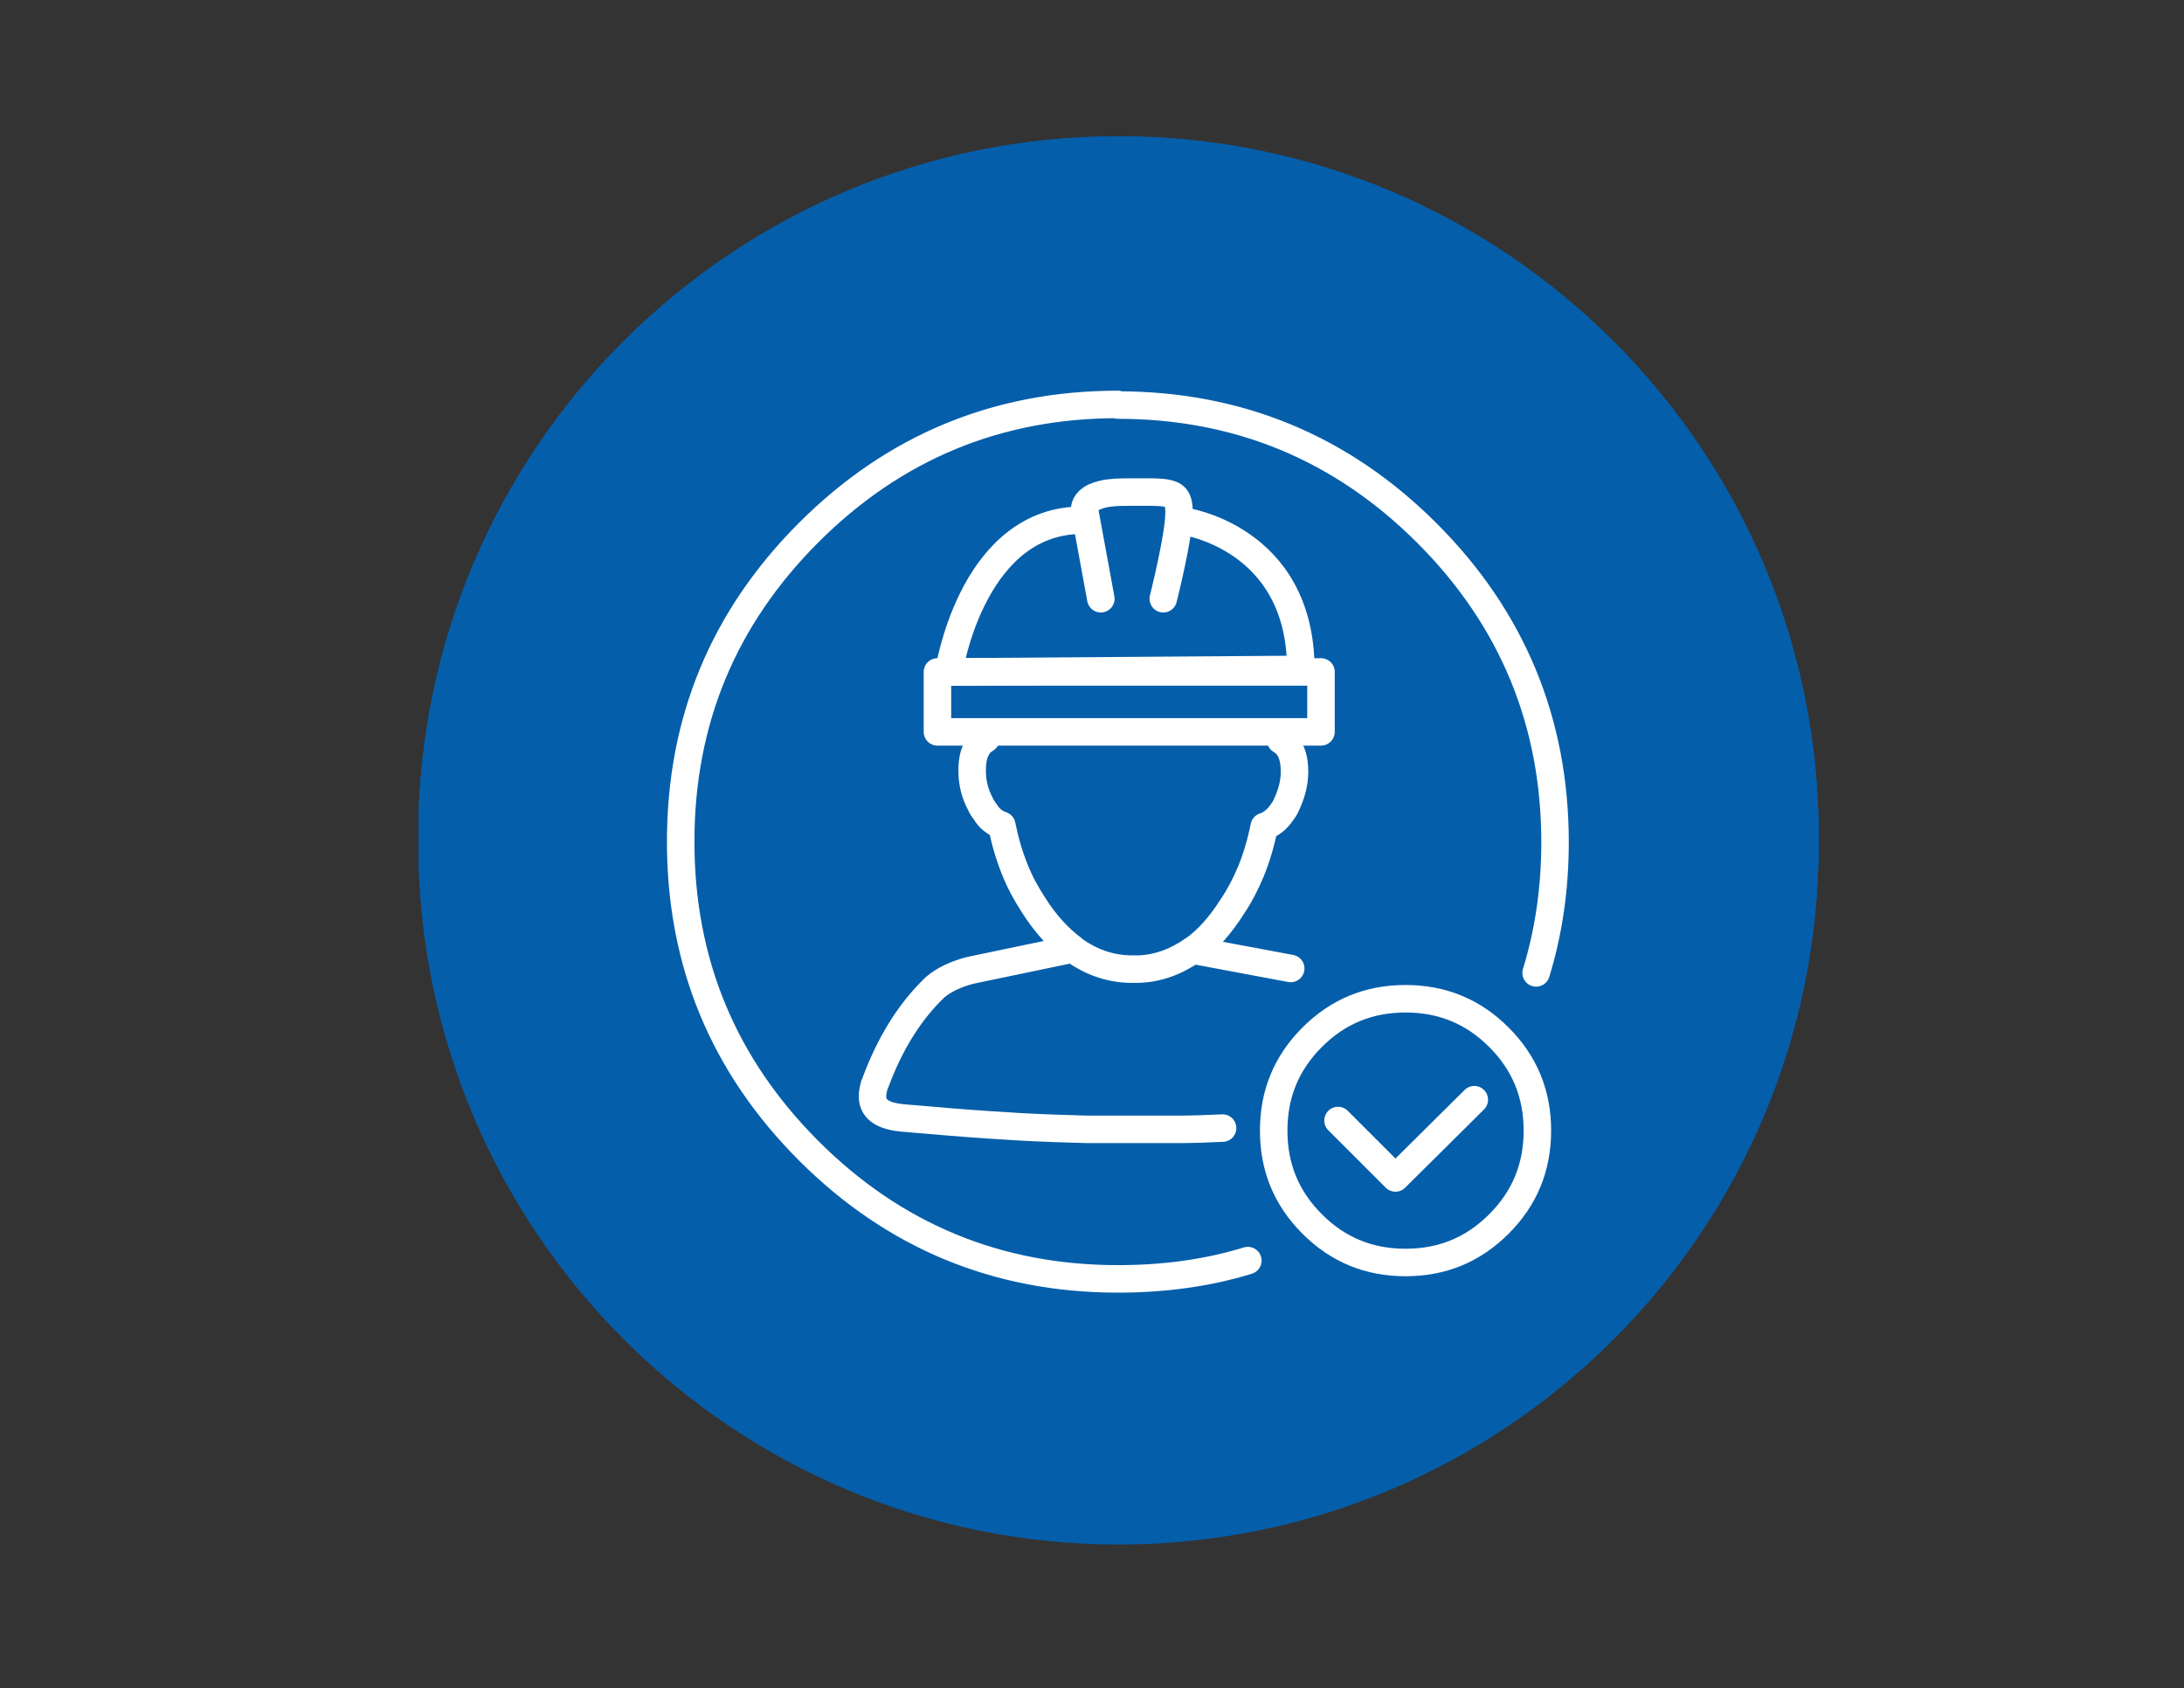 <?xml version="1.0" encoding="utf-8"?>
<!-- Generator: Adobe Illustrator 25.0.1, SVG Export Plug-In . SVG Version: 6.00 Build 0)  -->
<svg version="1.1" id="Layer_1" xmlns="http://www.w3.org/2000/svg" xmlns:xlink="http://www.w3.org/1999/xlink" x="0px" y="0px"
	 viewBox="0 0 346.2 267.6" style="enable-background:new 0 0 346.2 267.6;" xml:space="preserve">
<rect x="0" y="0" width="346.2" height="267.6" fill="#333333" stroke="none"/>
<style type="text/css">
	.st0{clip-path:url(#SVGID_2_);fill:#055EAA;}
	
		.st1{clip-path:url(#SVGID_2_);fill:none;stroke:#FFFFFF;stroke-width:5.225;stroke-linecap:round;stroke-linejoin:round;stroke-miterlimit:3;}
	.st2{clip-path:url(#SVGID_4_);fill:#055EAA;}
	.st3{clip-path:url(#SVGID_4_);fill:#FFFFFF;}
	.st4{clip-path:url(#SVGID_4_);fill:none;stroke:#FFFFFF;stroke-width:2.062;stroke-miterlimit:10;}
	.st5{clip-path:url(#SVGID_6_);fill:#055EAA;}
	.st6{clip-path:url(#SVGID_6_);fill:#FFFFFF;}
	.st7{clip-path:url(#SVGID_6_);fill:none;stroke:#FFFFFF;stroke-width:2.065;stroke-miterlimit:10;}
	.st8{clip-path:url(#SVGID_8_);fill:#055EAA;}
	
		.st9{clip-path:url(#SVGID_8_);fill:none;stroke:#FFFFFF;stroke-width:4.359;stroke-linecap:round;stroke-linejoin:round;stroke-miterlimit:3;}
	.st10{fill:none;stroke:#FFFFFF;stroke-width:4.359;stroke-linecap:round;stroke-linejoin:round;stroke-miterlimit:3;}
	
		.st11{clip-path:url(#SVGID_10_);fill:none;stroke:#FFFFFF;stroke-width:4.359;stroke-linecap:round;stroke-linejoin:round;stroke-miterlimit:3;}
	.st12{clip-path:url(#SVGID_12_);fill:#055EAA;}
	.st13{fill:none;stroke:#FFFFFF;stroke-width:4.995;stroke-linecap:round;stroke-linejoin:round;stroke-miterlimit:3;}
	.st14{clip-path:url(#SVGID_14_);fill:#055EAA;}
	.st15{clip-path:url(#SVGID_14_);fill:#FFFFFF;}
	.st16{clip-path:url(#SVGID_14_);fill:none;stroke:#FFFFFF;stroke-width:2.193;stroke-miterlimit:10;}
</style>
<g>
	<defs>
		<rect id="SVGID_1_" x="66.4" y="21.6" width="222" height="222"/>
	</defs>
	<clipPath id="SVGID_2_">
		<use xlink:href="#SVGID_1_"  style="overflow:visible;"/>
	</clipPath>
	<path class="st0" d="M177.3,243.6c61.3,0,111-49.7,111-111c0-61.3-49.7-111-111-111s-111,49.7-111,111
		C66.4,193.9,116.1,243.6,177.3,243.6"/>
	<path class="st1" d="M229.6,158.1h2.8c6.8,0,12.6-2.4,17.3-7.2c4.8-4.8,7.2-10.6,7.2-17.3v-9c0-6.8-2.4-12.6-7.2-17.4
		c-4.8-4.8-10.6-7.2-17.3-7.2h-2.8 M163.4,115.5c0.8-1.3,0.9-2.5,0.3-3.7l-2.5-5.1c2.3-1.7,4.9-3.1,7.9-4.1c0.8-0.3,1.5-0.5,2.3-0.7
		l2.3,4.9c0.5,1.2,1.6,1.9,3.1,2.1h0.2h3.4h0.2c1.5-0.2,2.6-0.8,3.1-2.1l2.3-4.9c1.8,0.5,3.5,1.1,5.2,1.9c1.8,0.8,3.4,1.8,4.9,2.9
		l-2.5,5c-0.6,1.2-0.5,2.4,0.4,3.7c0,0.1,0.1,0.1,0.1,0.2l2.1,2.7c0,0,0.1,0.1,0.1,0.1c1.1,1.1,2.3,1.5,3.5,1.2l5.4-1.3
		c0.3,0.7,0.6,1.4,0.8,2.1c1,3,1.6,5.9,1.7,8.8l-5.5,1.2c-1.3,0.3-2.2,1.2-2.7,2.6c0,0.1,0,0.1,0,0.2l-0.8,3.3c0,0.1,0,0.1,0,0.2
		c-0.2,1.5,0.2,2.7,1.3,3.5l4.3,3.4c-1.8,3.5-4.1,6.4-6.9,8.8l-4.4-3.6c-1-0.8-2.2-1-3.7-0.5c-0.1,0-0.1,0-0.2,0.1l-3,1.5
		c0,0-0.1,0-0.1,0.1c-1.3,0.8-2,1.9-2,3.2l0.1,5.5c-3.8,0.8-7.5,0.8-11.1,0l0.1-5.6c0-1.3-0.7-2.4-2-3.2c0,0-0.1-0.1-0.1-0.1l-3-1.4
		c-0.1,0-0.1-0.1-0.2-0.1c-1.4-0.5-2.7-0.4-3.7,0.5l-4.3,3.5c-2.9-2.4-5.2-5.3-6.9-8.7l4.3-3.4c1-0.8,1.5-2,1.3-3.5
		c0-0.1,0-0.1,0-0.2l-0.8-3.3c0-0.1,0-0.1,0-0.2c-0.5-1.5-1.4-2.3-2.7-2.6l-5.4-1.2c0.1-3.7,0.9-7.3,2.5-10.8l5.4,1.3
		c1.3,0.3,2.5-0.1,3.5-1.2c0-0.1,0.1-0.1,0.1-0.2l2.1-2.6C163.3,115.6,163.4,115.6,163.4,115.5z M167.5,130.1c0,3.1,1.1,5.8,3.3,8
		c2.2,2.2,4.9,3.3,8,3.3c3.1,0,5.8-1.1,8-3.3c2.2-2.2,3.3-4.8,3.3-8c0-3.1-1.1-5.8-3.3-8c-2.2-2.2-4.9-3.3-8-3.3
		c-3.1,0-5.8,1.1-8,3.3C168.6,124.3,167.5,127,167.5,130.1z M182.4,203.4h-9c-2,0-3.8-0.7-5.2-2.2c-1.4-1.4-2.1-3.1-2.1-5.2v0
		c0-0.4,0-0.7,0.1-1.1c0.2-1.6,0.9-3,2-4.1c1.4-1.4,3.2-2.1,5.2-2.1h10.8c2,0,3.7,0.7,5.2,2.1c1.2,1.2,1.9,2.6,2.1,4.1
		c9.2-2.2,17.4-6.8,24.6-14c6.7-6.7,11.2-14.3,13.6-22.8c1.2-4.5,1.9-9.3,1.9-14.4v-29.4c0-5-0.6-9.8-1.8-14.3
		c-2.3-8.5-6.9-16.2-13.6-22.9c-10.2-10.2-22.6-15.4-37.2-15.4h0c-14.5,0-26.9,5.1-37.2,15.4c-6.7,6.7-11.2,14.3-13.5,22.9
		c-1.2,4.5-1.8,9.3-1.8,14.3v29.4c0,5.1,0.6,9.9,1.9,14.4h-2.8c-6.8,0-12.6-2.4-17.4-7.2c-4.8-4.8-7.2-10.6-7.2-17.3v-9
		c0-6.8,2.4-12.6,7.2-17.4c4.8-4.8,10.6-7.2,17.4-7.2h2.8"/>
</g>
<g>
	<defs>
		<rect id="SVGID_3_" x="66.4" y="22.8" width="222" height="222"/>
	</defs>
	<clipPath id="SVGID_4_">
		<use xlink:href="#SVGID_3_"  style="overflow:visible;"/>
	</clipPath>
	<path class="st2" d="M177.3,244.8c61.3,0,111-49.7,111-111c0-61.3-49.7-111-111-111s-111,49.7-111,111
		C66.4,195.1,116.1,244.8,177.3,244.8"/>
	<path class="st3" d="M203.7,135c-0.6,0-1.2,0.4-1.5,1l-3,7.3c-0.3,0.6-0.1,1.3,0.4,1.8c0,0,0,0,0,0.1v0l0,0c0.6,0.9,2.9,4.4,4,6.2
		l-4.2,4.2c-1.9-1.2-5.7-3.6-6.3-4c-0.5-0.4-1.2-0.6-1.8-0.3l-7.3,3.1c-0.6,0.3-1,0.8-1,1.5c-0.1,0.8-1.1,5.1-1.6,7.3l-3,0l-2.9,0
		c-0.5-2.2-1.5-6.5-1.6-7.3c0-0.6-0.4-1.2-1-1.5l-7.3-3c-0.6-0.3-1.3-0.1-1.8,0.3c-0.6,0.5-4.3,2.8-6.3,4.1l-4.2-4.2
		c1.3-2,3.7-5.9,4.1-6.4l0,0c0.3-0.3,0.4-0.7,0.4-1.2c0,0,0,0,0-0.1c0-0.2,0-0.4-0.1-0.6c0,0,0,0,0,0l0,0v0l-3-7.2
		c-0.3-0.6-0.8-1-1.5-1c-0.8-0.1-5.1-1.1-7.3-1.6l0-5.9c2.2-0.5,6.5-1.5,7.3-1.6c0.6,0,1.2-0.4,1.5-1l2.6-6.3l0,0l0.4-1.1
		c0.3-0.6,0.1-1.3-0.3-1.8c-0.5-0.6-2.8-4.3-4.1-6.3l4.2-4.2c2,1.2,5.7,3.6,6.3,4c0.5,0.4,1.2,0.6,1.8,0.3l7.3-3.1
		c0.6-0.3,1-0.8,1-1.5c0.1-0.8,1.1-5.1,1.6-7.3l3,0l2.9,0c0.5,2.2,1.5,6.5,1.6,7.3c0,0.6,0.4,1.2,1,1.5l7.3,3
		c0.6,0.3,1.3,0.1,1.8-0.3c0.6-0.5,4.3-2.8,6.3-4.1l4.2,4.2c-1.2,1.9-3.6,5.7-4,6.3c-0.4,0.5-0.6,1.2-0.3,1.8l0.5,1.1l0,0l2.6,6.2
		c0.3,0.6,0.8,1,1.5,1c0.8,0.1,5.1,1.1,7.3,1.6l0,5.9C208.7,133.9,204.4,134.9,203.7,135 M213,124.6c-4.5-1.1-6.9-1.6-8.1-1.8
		l-2.2-5.4c0,0,0,0,0,0l-0.1-0.2c0.7-1.1,2.1-3.1,4.5-7c0.4-0.7,0.3-1.5-0.2-2l-6-6c-0.5-0.5-1.4-0.6-2-0.2c-4,2.5-6,3.8-7,4.5
		l-5.7-2.3c-0.2-1.3-0.7-3.6-1.8-8.1c-0.2-0.7-0.8-1.3-1.6-1.3h0l-4.2,0l-4.3,0c-0.8,0-1.4,0.5-1.6,1.3c-1.1,4.5-1.6,6.9-1.8,8.1
		l-5.6,2.4c-1-0.7-3.1-2-7-4.5c-0.7-0.4-1.5-0.3-2,0.2l-6,6c-0.5,0.5-0.6,1.4-0.2,2c2.5,4,3.8,6,4.5,7l-0.1,0.2l0,0l-2.2,5.4
		c-1.3,0.2-3.6,0.7-8.1,1.8c-0.7,0.2-1.3,0.8-1.3,1.6l0,8.5c0,0.8,0.5,1.4,1.3,1.6c4.5,1.1,6.9,1.6,8.1,1.8l2.4,5.6
		c-0.7,1-2,3-4.5,7c-0.4,0.6-0.3,1.5,0.2,2l6,6c0.5,0.5,1.4,0.6,2,0.2c4-2.5,6-3.8,7-4.5l5.7,2.3c0.2,1.3,0.7,3.6,1.8,8.1
		c0.2,0.7,0.8,1.3,1.6,1.3h0l4.2,0l4.3,0c0.8,0,1.4-0.5,1.6-1.3c1.1-4.5,1.6-6.9,1.8-8.1l5.6-2.4c1.1,0.7,3.1,2.1,7,4.5
		c0.7,0.4,1.5,0.3,2-0.2l6-6c0.5-0.5,0.6-1.4,0.2-2c0-0.1-3.2-5.1-4.5-7l2.3-5.6c1.3-0.2,3.6-0.7,8.1-1.8c0.7-0.2,1.3-0.8,1.3-1.6
		l0-8.5C214.3,125.4,213.7,124.8,213,124.6"/>
	<path class="st4" d="M203.7,135c-0.6,0-1.2,0.4-1.5,1l-3,7.3c-0.3,0.6-0.1,1.3,0.4,1.8c0,0,0,0,0,0.1v0l0,0c0.6,0.9,2.9,4.4,4,6.2
		l-4.2,4.2c-1.9-1.2-5.7-3.6-6.3-4c-0.5-0.4-1.2-0.6-1.8-0.3l-7.3,3.1c-0.6,0.3-1,0.8-1,1.5c-0.1,0.8-1.1,5.1-1.6,7.3l-3,0l-2.9,0
		c-0.5-2.2-1.5-6.5-1.6-7.3c0-0.6-0.4-1.2-1-1.5l-7.3-3c-0.6-0.3-1.3-0.1-1.8,0.3c-0.6,0.5-4.3,2.8-6.3,4.1l-4.2-4.2
		c1.3-2,3.7-5.9,4.1-6.4l0,0c0.3-0.3,0.4-0.7,0.4-1.2c0,0,0,0,0-0.1c0-0.2,0-0.4-0.1-0.6c0,0,0,0,0,0l0,0v0l-3-7.2
		c-0.3-0.6-0.8-1-1.5-1c-0.8-0.1-5.1-1.1-7.3-1.6l0-5.9c2.2-0.5,6.5-1.5,7.3-1.6c0.6,0,1.2-0.4,1.5-1l2.6-6.3l0,0l0.4-1.1
		c0.3-0.6,0.1-1.3-0.3-1.8c-0.5-0.6-2.8-4.3-4.1-6.3l4.2-4.2c2,1.2,5.7,3.6,6.3,4c0.5,0.4,1.2,0.6,1.8,0.3l7.3-3.1
		c0.6-0.3,1-0.8,1-1.5c0.1-0.8,1.1-5.1,1.6-7.3l3,0l2.9,0c0.5,2.2,1.5,6.5,1.6,7.3c0,0.6,0.4,1.2,1,1.5l7.3,3
		c0.6,0.3,1.3,0.1,1.8-0.3c0.6-0.5,4.3-2.8,6.3-4.1l4.2,4.2c-1.2,1.9-3.6,5.7-4,6.3c-0.4,0.5-0.6,1.2-0.3,1.8l0.5,1.1l0,0l2.6,6.2
		c0.3,0.6,0.8,1,1.5,1c0.8,0.1,5.1,1.1,7.3,1.6l0,5.9C208.7,133.9,204.4,134.9,203.7,135z M213,124.6c-4.5-1.1-6.9-1.6-8.1-1.8
		l-2.2-5.4c0,0,0,0,0,0l-0.1-0.2c0.7-1.1,2.1-3.1,4.5-7c0.4-0.7,0.3-1.5-0.2-2l-6-6c-0.5-0.5-1.4-0.6-2-0.2c-4,2.5-6,3.8-7,4.5
		l-5.7-2.3c-0.2-1.3-0.7-3.6-1.8-8.1c-0.2-0.7-0.8-1.3-1.6-1.3h0l-4.2,0l-4.3,0c-0.8,0-1.4,0.5-1.6,1.3c-1.1,4.5-1.6,6.9-1.8,8.1
		l-5.6,2.4c-1-0.7-3.1-2-7-4.5c-0.7-0.4-1.5-0.3-2,0.2l-6,6c-0.5,0.5-0.6,1.4-0.2,2c2.5,4,3.8,6,4.5,7l-0.1,0.2l0,0l-2.2,5.4
		c-1.3,0.2-3.6,0.7-8.1,1.8c-0.7,0.2-1.3,0.8-1.3,1.6l0,8.5c0,0.8,0.5,1.4,1.3,1.6c4.5,1.1,6.9,1.6,8.1,1.8l2.4,5.6
		c-0.7,1-2,3-4.5,7c-0.4,0.6-0.3,1.5,0.2,2l6,6c0.5,0.5,1.4,0.6,2,0.2c4-2.5,6-3.8,7-4.5l5.7,2.3c0.2,1.3,0.7,3.6,1.8,8.1
		c0.2,0.7,0.8,1.3,1.6,1.3h0l4.2,0l4.3,0c0.8,0,1.4-0.5,1.6-1.3c1.1-4.5,1.6-6.9,1.8-8.1l5.6-2.4c1.1,0.7,3.1,2.1,7,4.5
		c0.7,0.4,1.5,0.3,2-0.2l6-6c0.5-0.5,0.6-1.4,0.2-2c0-0.1-3.2-5.1-4.5-7l2.3-5.6c1.3-0.2,3.6-0.7,8.1-1.8c0.7-0.2,1.3-0.8,1.3-1.6
		l0-8.5C214.3,125.4,213.7,124.8,213,124.6z"/>
	<path class="st3" d="M187.1,136c-1.9,3-5.2,4.8-8.7,4.8c-3.6,0-6.9-1.8-8.8-4.9c-1-1.6-1.5-3.5-1.6-5.4c0-1.7,0.4-3.3,1.2-4.8
		c1.8-3.4,5.3-5.5,9.1-5.5c3.8,0,7.3,2.1,9.1,5.4c0.8,1.5,1.2,3.2,1.2,4.9C188.7,132.5,188.2,134.4,187.1,136 M178.4,116.9
		c-5,0-9.6,2.8-12,7.2c-1,2-1.6,4.2-1.6,6.4c0,2.5,0.7,5,2,7.1c2.5,4,6.8,6.4,11.6,6.4c4.7,0,9-2.4,11.5-6.4
		c1.4-2.2,2.1-4.7,2.1-7.3c0-2.2-0.6-4.4-1.6-6.4C188,119.7,183.4,116.9,178.4,116.9"/>
	<path class="st4" d="M187.1,136c-1.9,3-5.2,4.8-8.7,4.8c-3.6,0-6.9-1.8-8.8-4.9c-1-1.6-1.5-3.5-1.6-5.4c0-1.7,0.4-3.3,1.2-4.8
		c1.8-3.4,5.3-5.5,9.1-5.5c3.8,0,7.3,2.1,9.1,5.4c0.8,1.5,1.2,3.2,1.2,4.9C188.7,132.5,188.2,134.4,187.1,136z M178.4,116.9
		c-5,0-9.6,2.8-12,7.2c-1,2-1.6,4.2-1.6,6.4c0,2.5,0.7,5,2,7.1c2.5,4,6.8,6.4,11.6,6.4c4.7,0,9-2.4,11.5-6.4
		c1.4-2.2,2.1-4.7,2.1-7.3c0-2.2-0.6-4.4-1.6-6.4C188,119.7,183.4,116.9,178.4,116.9z"/>
	<path class="st3" d="M230.3,166.6C230.3,166.6,230.3,166.6,230.3,166.6c-1.6-0.9-2.6-2.6-2.6-4.4c0-0.8,0.2-1.5,0.5-2.3h0
		c0.9-1.8,2.6-2.8,4.6-2.8c0.9,0,1.8,0.2,2.6,0.7c0,0,0,0,0,0c1.6,0.9,2.5,2.6,2.5,4.4c0,1-0.3,2-0.9,2.8
		C235.7,167.2,232.6,167.9,230.3,166.6 M203.5,174h-25.1h-25.1L141,152.7l-12.8-22.2l12.2-21.2l12.9-22.3h25.1h25.1l12.8,22.2
		l12.3,21.3l-12.9,22.3L203.5,174z M183.5,193.6c0,2.8-2.3,5.1-5.1,5.1c-2.8,0-5.1-2.3-5.1-5.1c0-2.8,2.3-5.1,5.1-5.1
		C181.2,188.5,183.5,190.7,183.5,193.6 M118.8,165.3C118.8,165.3,118.8,165.3,118.8,165.3c-0.7-0.9-1.1-2-1.1-3.1
		c0-2.1,1.3-4,3.2-4.7c0,0,0,0,0,0l0,0c2.6-1,5.6,0.3,6.6,2.8c0,0,0,0,0,0c0.3,0.6,0.4,1.3,0.4,1.9c0,1.6-0.7,3-1.9,4l0,0
		C123.8,167.9,120.5,167.5,118.8,165.3 M120.8,103.8C120.8,103.8,120.8,103.8,120.8,103.8c-1.9-0.8-3.2-2.6-3.2-4.7
		c0-0.9,0.2-1.7,0.7-2.5l0,0c0.9-1.6,2.6-2.6,4.4-2.6c1.1,0,2.2,0.4,3.1,1.1c1.3,1,2,2.4,2,4c0,0.9-0.2,1.8-0.7,2.6l0,0
		C125.9,103.8,123.1,104.7,120.8,103.8 M173.3,67.5c0-2.8,2.3-5.1,5.1-5.1c2.8,0,5.1,2.3,5.1,5.1c0,2.8-2.3,5.1-5.1,5.1
		C175.6,72.6,173.3,70.4,173.3,67.5 M230.4,94.6c0.8-0.4,1.6-0.6,2.5-0.6c2,0,3.8,1.1,4.6,2.9c0.3,0.7,0.5,1.4,0.5,2.2
		c0,1.8-0.9,3.4-2.5,4.4c-2.2,1.4-5.3,0.7-6.8-1.5c-0.6-0.9-0.9-1.9-0.9-2.9C227.7,97.2,228.8,95.5,230.4,94.6 M237.1,155
		C237.1,155,237.1,155,237.1,155c-1.3-0.8-2.7-1.1-4.2-1.1c-2.6,0-5,1.2-6.6,3.2l-6.9-4l12.5-21.7c0.3-0.5,0.3-1.1,0-1.6L220,109.1
		l7-4c1.6,1.5,3.7,2.4,5.9,2.4c1.5,0,3-0.4,4.3-1.2c2.5-1.5,4.1-4.2,4.1-7.2c0-1.2-0.3-2.4-0.8-3.6c-1.4-2.9-4.4-4.8-7.6-4.8
		c-1.4,0-2.8,0.4-4.1,1.1c-2.7,1.5-4.3,4.3-4.3,7.3c0,1.1,0.2,2.2,0.7,3.2l-6.8,3.9l-12.5-21.6c-0.3-0.5-0.8-0.8-1.4-0.8h-24.4v-8
		c3.8-0.8,6.7-4.2,6.7-8.2c0-4.6-3.8-8.4-8.4-8.4c-4.6,0-8.4,3.8-8.4,8.4c0,4.1,2.9,7.5,6.7,8.2v8h-24.4c-0.6,0-1.1,0.3-1.4,0.8
		l-12.5,21.7l-7.7-4.5c0.3-0.9,0.5-1.8,0.5-2.7c0-2.6-1.2-5-3.3-6.6c-1.5-1.1-3.3-1.8-5.1-1.8c-3,0-5.8,1.6-7.3,4.3l0,0
		c-0.7,1.3-1.1,2.7-1.1,4.1c0,3.4,2,6.5,5.2,7.8c0,0,0,0,0,0c1,0.4,2.1,0.6,3.2,0.6c2.4,0,4.7-1.1,6.2-2.8l7.8,4.5l-11.9,20.6
		c-0.3,0.5-0.3,1.1,0,1.6l12.5,21.6l-7.7,4.5c-1.5-2.2-4.1-3.6-6.9-3.6c-1,0-2.1,0.2-3.1,0.6c0,0,0,0,0,0c-3.2,1.3-5.3,4.3-5.3,7.8
		c0,1.9,0.6,3.7,1.8,5.1c0,0,0,0,0,0c1.6,2.1,4,3.3,6.6,3.3c1.9,0,3.7-0.6,5.2-1.8c0,0,0,0,0,0c2-1.6,3.2-4,3.2-6.6
		c0-0.6-0.1-1.2-0.2-1.8l8-4.6l11.9,20.7c0.3,0.5,0.8,0.8,1.4,0.8h24.4v8c-3.8,0.8-6.7,4.2-6.7,8.2c0,4.6,3.8,8.4,8.4,8.4
		c4.6,0,8.4-3.8,8.4-8.4c0-4.1-2.9-7.5-6.7-8.2v-8h24.4c0.6,0,1.1-0.3,1.4-0.8l11.9-20.6l7,4.1c-0.2,0.7-0.3,1.5-0.3,2.3
		c0,3,1.6,5.8,4.2,7.3c0,0,0,0,0,0c1.3,0.7,2.7,1.1,4.2,1.1c2.8,0,5.4-1.4,7-3.7c0.9-1.4,1.4-3,1.4-4.7
		C241.2,159.2,239.6,156.5,237.1,155"/>
	<path class="st4" d="M230.3,166.6C230.3,166.6,230.3,166.6,230.3,166.6c-1.6-0.9-2.6-2.6-2.6-4.4c0-0.8,0.2-1.5,0.5-2.3h0
		c0.9-1.8,2.6-2.8,4.6-2.8c0.9,0,1.8,0.2,2.6,0.7c0,0,0,0,0,0c1.6,0.9,2.5,2.6,2.5,4.4c0,1-0.3,2-0.9,2.8
		C235.7,167.2,232.6,167.9,230.3,166.6z M203.5,174h-25.1h-25.1L141,152.7l-12.8-22.2l12.2-21.2l12.9-22.3h25.1h25.1l12.8,22.2
		l12.3,21.3l-12.9,22.3L203.5,174z M183.5,193.6c0,2.8-2.3,5.1-5.1,5.1c-2.8,0-5.1-2.3-5.1-5.1c0-2.8,2.3-5.1,5.1-5.1
		C181.2,188.5,183.5,190.7,183.5,193.6z M118.8,165.3C118.8,165.3,118.8,165.3,118.8,165.3c-0.7-0.9-1.1-2-1.1-3.1
		c0-2.1,1.3-4,3.2-4.7c0,0,0,0,0,0l0,0c2.6-1,5.6,0.3,6.6,2.8c0,0,0,0,0,0c0.3,0.6,0.4,1.3,0.4,1.9c0,1.6-0.7,3-1.9,4l0,0
		C123.8,167.9,120.5,167.5,118.8,165.3z M120.8,103.8C120.8,103.8,120.8,103.8,120.8,103.8c-1.9-0.8-3.2-2.6-3.2-4.7
		c0-0.9,0.2-1.7,0.7-2.5l0,0c0.9-1.6,2.6-2.6,4.4-2.6c1.1,0,2.2,0.4,3.1,1.1c1.3,1,2,2.4,2,4c0,0.9-0.2,1.8-0.7,2.6l0,0
		C125.9,103.8,123.1,104.7,120.8,103.8z M173.3,67.5c0-2.8,2.3-5.1,5.1-5.1c2.8,0,5.1,2.3,5.1,5.1c0,2.8-2.3,5.1-5.1,5.1
		C175.6,72.6,173.3,70.4,173.3,67.5z M230.4,94.6c0.8-0.4,1.6-0.6,2.5-0.6c2,0,3.8,1.1,4.6,2.9c0.3,0.7,0.5,1.4,0.5,2.2
		c0,1.8-0.9,3.4-2.5,4.4c-2.2,1.4-5.3,0.7-6.8-1.5c-0.6-0.9-0.9-1.9-0.9-2.9C227.7,97.2,228.8,95.5,230.4,94.6z M237.1,155
		C237.1,155,237.1,155,237.1,155c-1.3-0.8-2.7-1.1-4.2-1.1c-2.6,0-5,1.2-6.6,3.2l-6.9-4l12.5-21.7c0.3-0.5,0.3-1.1,0-1.6L220,109.1
		l7-4c1.6,1.5,3.7,2.4,5.9,2.4c1.5,0,3-0.4,4.3-1.2c2.5-1.5,4.1-4.2,4.1-7.2c0-1.2-0.3-2.4-0.8-3.6c-1.4-2.9-4.4-4.8-7.6-4.8
		c-1.4,0-2.8,0.4-4.1,1.1c-2.7,1.5-4.3,4.3-4.3,7.3c0,1.1,0.2,2.2,0.7,3.2l-6.8,3.9l-12.5-21.6c-0.3-0.5-0.8-0.8-1.4-0.8h-24.4v-8
		c3.8-0.8,6.7-4.2,6.7-8.2c0-4.6-3.8-8.4-8.4-8.4c-4.6,0-8.4,3.8-8.4,8.4c0,4.1,2.9,7.5,6.7,8.2v8h-24.4c-0.6,0-1.1,0.3-1.4,0.8
		l-12.5,21.7l-7.7-4.5c0.3-0.9,0.5-1.8,0.5-2.7c0-2.6-1.2-5-3.3-6.6c-1.5-1.1-3.3-1.8-5.1-1.8c-3,0-5.8,1.6-7.3,4.3l0,0
		c-0.7,1.3-1.1,2.7-1.1,4.1c0,3.4,2,6.5,5.2,7.8c0,0,0,0,0,0c1,0.4,2.1,0.6,3.2,0.6c2.4,0,4.7-1.1,6.2-2.8l7.8,4.5l-11.9,20.6
		c-0.3,0.5-0.3,1.1,0,1.6l12.5,21.6l-7.7,4.5c-1.5-2.2-4.1-3.6-6.9-3.6c-1,0-2.1,0.2-3.1,0.6c0,0,0,0,0,0c-3.2,1.3-5.3,4.3-5.3,7.8
		c0,1.9,0.6,3.7,1.8,5.1c0,0,0,0,0,0c1.6,2.1,4,3.3,6.6,3.3c1.9,0,3.7-0.6,5.2-1.8c0,0,0,0,0,0c2-1.6,3.2-4,3.2-6.6
		c0-0.6-0.1-1.2-0.2-1.8l8-4.6l11.9,20.7c0.3,0.5,0.8,0.8,1.4,0.8h24.4v8c-3.8,0.8-6.7,4.2-6.7,8.2c0,4.6,3.8,8.4,8.4,8.4
		c4.6,0,8.4-3.8,8.4-8.4c0-4.1-2.9-7.5-6.7-8.2v-8h24.4c0.6,0,1.1-0.3,1.4-0.8l11.9-20.6l7,4.1c-0.2,0.7-0.3,1.5-0.3,2.3
		c0,3,1.6,5.8,4.2,7.3c0,0,0,0,0,0c1.3,0.7,2.7,1.1,4.2,1.1c2.8,0,5.4-1.4,7-3.7c0.9-1.4,1.4-3,1.4-4.7
		C241.2,159.2,239.6,156.5,237.1,155z"/>
</g>
<g>
	<defs>
		<rect id="SVGID_5_" x="66.4" y="22.2" width="222" height="222"/>
	</defs>
	<clipPath id="SVGID_6_">
		<use xlink:href="#SVGID_5_"  style="overflow:visible;"/>
	</clipPath>
	<path class="st5" d="M177.3,244.1c61.3,0,111-49.7,111-111c0-61.3-49.7-111-111-111s-111,49.7-111,111
		C66.4,194.4,116.1,244.1,177.3,244.1"/>
	<path class="st6" d="M170.2,155.5c0.3,0.2,0.6,0.3,0.9,0.3c0.5,0,1.1-0.3,1.4-0.7c0.5-0.8,0.3-1.8-0.5-2.3c-6.8-4.5-11.7-9.4-15-15
		c-0.5-0.8-1.5-1-2.3-0.6c-0.8,0.5-1,1.5-0.6,2.3C157.7,145.4,162.9,150.7,170.2,155.5"/>
	<path class="st7" d="M170.2,155.5c0.3,0.2,0.6,0.3,0.9,0.3c0.5,0,1.1-0.3,1.4-0.7c0.5-0.8,0.3-1.8-0.5-2.3c-6.8-4.5-11.7-9.4-15-15
		c-0.5-0.8-1.5-1-2.3-0.6c-0.8,0.5-1,1.5-0.6,2.3C157.7,145.4,162.9,150.7,170.2,155.5z"/>
	<path class="st6" d="M147.7,184.8c0.4,0,0.8-0.2,1.2-0.5l13.6-13.6c5.5-5.5,13.2-8.4,21.1-7.8c3.4,0.2,6.7,0.3,9.2,0.1
		c2-0.1,4.1-0.5,6-1.1c1.7-0.6,3.4-1.3,4.9-2.3c3.4-2.1,6.2-5,8.2-8.4c2.6-4.4,8.1-20.7,10.3-30.1c0.4-1.7-0.4-3.5-1.9-4.4
		c-1.6-0.9-3.5-0.6-4.7,0.7l-18.3,18.3c-2,2-5.3,2-7.4,0l-16-16c-1-1-1.5-2.3-1.5-3.7c0-1.4,0.5-2.7,1.5-3.7l18.3-18.3
		c1.3-1.3,1.5-3.2,0.7-4.7c-0.9-1.6-2.6-2.3-4.4-1.9c-9.4,2.2-25.7,7.7-30.1,10.3c-3.4,2-6.3,4.8-8.4,8.2c-0.9,1.5-1.7,3.2-2.3,4.9
		c-0.6,2-1,4-1.1,6c-0.2,2.7-0.2,6,0,9.2c0.3,7.5-2.6,14.9-7.9,20.2l-14.2,14.2c-0.6,0.6-0.6,1.7,0,2.3c0.6,0.6,1.7,0.6,2.3,0
		l14.2-14.2c5.9-5.9,9.2-14.2,8.8-22.7c-0.1-3.1-0.1-6.3,0-8.8c0.1-1.8,0.4-3.5,1-5.2c0.5-1.5,1.1-2.9,2-4.2
		c1.8-2.9,4.3-5.4,7.2-7.1c4.1-2.4,20.2-7.9,29.2-9.9c0.4-0.1,0.6,0.2,0.7,0.3c0.1,0.2,0.2,0.5-0.1,0.8L171.5,110
		c-3.3,3.3-3.3,8.7,0,12.1l16,16c3.3,3.3,8.7,3.3,12,0l18.3-18.3c0.3-0.3,0.6-0.2,0.8-0.1c0.2,0.1,0.4,0.3,0.3,0.7
		c-2.1,9-7.6,25.1-9.9,29.2c-1.7,3-4.2,5.5-7.1,7.2c-1.3,0.8-2.8,1.5-4.2,2c-1.7,0.6-3.4,0.9-5.2,1c-2.4,0.1-5.5,0.1-8.8-0.1
		c-8.8-0.6-17.4,2.6-23.6,8.8L146.5,182c-0.6,0.6-0.6,1.7,0,2.3C146.9,184.6,147.3,184.8,147.7,184.8"/>
	<path class="st7" d="M147.7,184.8c0.4,0,0.8-0.2,1.2-0.5l13.6-13.6c5.5-5.5,13.2-8.4,21.1-7.8c3.4,0.2,6.7,0.3,9.2,0.1
		c2-0.1,4.1-0.5,6-1.1c1.7-0.6,3.4-1.3,4.9-2.3c3.4-2.1,6.2-5,8.2-8.4c2.6-4.4,8.1-20.7,10.3-30.1c0.4-1.7-0.4-3.5-1.9-4.4
		c-1.6-0.9-3.5-0.6-4.7,0.7l-18.3,18.3c-2,2-5.3,2-7.4,0l-16-16c-1-1-1.5-2.3-1.5-3.7c0-1.4,0.5-2.7,1.5-3.7l18.3-18.3
		c1.3-1.3,1.5-3.2,0.7-4.7c-0.9-1.6-2.6-2.3-4.4-1.9c-9.4,2.2-25.7,7.7-30.1,10.3c-3.4,2-6.3,4.8-8.4,8.2c-0.9,1.5-1.7,3.2-2.3,4.9
		c-0.6,2-1,4-1.1,6c-0.2,2.7-0.2,6,0,9.2c0.3,7.5-2.6,14.9-7.9,20.2l-14.2,14.2c-0.6,0.6-0.6,1.7,0,2.3c0.6,0.6,1.7,0.6,2.3,0
		l14.2-14.2c5.9-5.9,9.2-14.2,8.8-22.7c-0.1-3.1-0.1-6.3,0-8.8c0.1-1.8,0.4-3.5,1-5.2c0.5-1.5,1.1-2.9,2-4.2
		c1.8-2.9,4.3-5.4,7.2-7.1c4.1-2.4,20.2-7.9,29.2-9.9c0.4-0.1,0.6,0.2,0.7,0.3c0.1,0.2,0.2,0.5-0.1,0.8L171.5,110
		c-3.3,3.3-3.3,8.7,0,12.1l16,16c3.3,3.3,8.7,3.3,12,0l18.3-18.3c0.3-0.3,0.6-0.2,0.8-0.1c0.2,0.1,0.4,0.3,0.3,0.7
		c-2.1,9-7.6,25.1-9.9,29.2c-1.7,3-4.2,5.5-7.1,7.2c-1.3,0.8-2.8,1.5-4.2,2c-1.7,0.6-3.4,0.9-5.2,1c-2.4,0.1-5.5,0.1-8.8-0.1
		c-8.8-0.6-17.4,2.6-23.6,8.8L146.5,182c-0.6,0.6-0.6,1.7,0,2.3C146.9,184.6,147.3,184.8,147.7,184.8z"/>
	<path class="st6" d="M139.6,178.6c0.3,0.3,0.7,0.5,1.2,0.5c0.4,0,0.9-0.2,1.2-0.5l12.8-12.9c0.6-0.6,0.6-1.7,0-2.3l-8.6-8.6
		c-0.3-0.3-0.7-0.5-1.2-0.5c-0.4,0-0.9,0.2-1.2,0.5l-12.9,13.2c-0.6,0.7-0.6,1.7,0,2.3c0.7,0.6,1.7,0.6,2.3,0l11.8-12l6.3,6.3
		l-11.6,11.7C139,176.9,139,177.9,139.6,178.6"/>
	<path class="st7" d="M139.6,178.6c0.3,0.3,0.7,0.5,1.2,0.5c0.4,0,0.9-0.2,1.2-0.5l12.8-12.9c0.6-0.6,0.6-1.7,0-2.3l-8.6-8.6
		c-0.3-0.3-0.7-0.5-1.2-0.5c-0.4,0-0.9,0.2-1.2,0.5l-12.9,13.2c-0.6,0.7-0.6,1.7,0,2.3c0.7,0.6,1.7,0.6,2.3,0l11.8-12l6.3,6.3
		l-11.6,11.7C139,176.9,139,177.9,139.6,178.6z"/>
	<path class="st6" d="M207.3,187.1c-19.6,10.6-43.8,10.3-63.1-1c-2-1.2-4.1-2.6-6.3-4.2c-2.6-2-4.8-3.9-6.8-5.8
		c-1.2-1.2-2.4-2.5-3.7-4.1l0,0c-1.8-2.1-3.5-4.4-5-6.7c-16.2-25.2-12.6-59,8.6-80.2c25.1-25.1,65.9-25.1,91,0
		c20,20,24.6,50.2,11.6,75.2c-0.4,0.8-0.1,1.8,0.7,2.2c0.8,0.4,1.8,0.1,2.2-0.7c13.7-26.3,8.8-58.1-12.2-79
		c-26.4-26.4-69.3-26.4-95.7,0c-22.3,22.3-26.2,57.8-9.1,84.4c1.6,2.4,3.3,4.8,5.2,7c0,0,0,0,0,0c1.4,1.6,2.6,3,3.9,4.3
		c2.1,2.1,4.4,4.1,7.1,6.1c2.3,1.7,4.5,3.2,6.6,4.5c10.5,6.1,22.3,9.2,34.1,9.2c11.1,0,22.2-2.7,32.2-8.1c0.8-0.4,1.1-1.4,0.7-2.2
		C209.1,187,208.1,186.7,207.3,187.1"/>
	<path class="st7" d="M207.3,187.1c-19.6,10.6-43.8,10.3-63.1-1c-2-1.2-4.1-2.6-6.3-4.2c-2.6-2-4.8-3.9-6.8-5.8
		c-1.2-1.2-2.4-2.5-3.7-4.1l0,0c-1.8-2.1-3.5-4.4-5-6.7c-16.2-25.2-12.6-59,8.6-80.2c25.1-25.1,65.9-25.1,91,0
		c20,20,24.6,50.2,11.6,75.2c-0.4,0.8-0.1,1.8,0.7,2.2c0.8,0.4,1.8,0.1,2.2-0.7c13.7-26.3,8.8-58.1-12.2-79
		c-26.4-26.4-69.3-26.4-95.7,0c-22.3,22.3-26.2,57.8-9.1,84.4c1.6,2.4,3.3,4.8,5.2,7c0,0,0,0,0,0c1.4,1.6,2.6,3,3.9,4.3
		c2.1,2.1,4.4,4.1,7.1,6.1c2.3,1.7,4.5,3.2,6.6,4.5c10.5,6.1,22.3,9.2,34.1,9.2c11.1,0,22.2-2.7,32.2-8.1c0.8-0.4,1.1-1.4,0.7-2.2
		C209.1,187,208.1,186.7,207.3,187.1z"/>
	<path class="st6" d="M224.3,188.6c-6.8,0-12.3-5.5-12.3-12.3c0-6.8,5.5-12.3,12.3-12.3c6.8,0,12.3,5.5,12.3,12.3
		C236.6,183.1,231.1,188.6,224.3,188.6 M224.3,160.7c-8.6,0-15.6,7-15.6,15.6c0,8.6,7,15.6,15.6,15.6c8.6,0,15.6-7,15.6-15.6
		C239.9,167.7,232.9,160.7,224.3,160.7"/>
	<path class="st7" d="M224.3,188.6c-6.8,0-12.3-5.5-12.3-12.3c0-6.8,5.5-12.3,12.3-12.3c6.8,0,12.3,5.5,12.3,12.3
		C236.6,183.1,231.1,188.6,224.3,188.6z M224.3,160.7c-8.6,0-15.6,7-15.6,15.6c0,8.6,7,15.6,15.6,15.6c8.6,0,15.6-7,15.6-15.6
		C239.9,167.7,232.9,160.7,224.3,160.7z"/>
	<path class="st6" d="M229.6,170.8l-5.4,7.3l-3.5-3.8c-0.6-0.7-1.7-0.7-2.3-0.1c-0.7,0.6-0.7,1.7-0.1,2.3l4.8,5.2
		c0.3,0.3,0.8,0.5,1.2,0.5c0,0,0.1,0,0.1,0c0.5,0,0.9-0.3,1.2-0.7l6.6-8.9c0.5-0.7,0.4-1.8-0.4-2.3
		C231.2,169.9,230.1,170.1,229.6,170.8"/>
	<path class="st7" d="M229.6,170.8l-5.4,7.3l-3.5-3.8c-0.6-0.7-1.7-0.7-2.3-0.1c-0.7,0.6-0.7,1.7-0.1,2.3l4.8,5.2
		c0.3,0.3,0.8,0.5,1.2,0.5c0,0,0.1,0,0.1,0c0.5,0,0.9-0.3,1.2-0.7l6.6-8.9c0.5-0.7,0.4-1.8-0.4-2.3
		C231.2,169.9,230.1,170.1,229.6,170.8z"/>
</g>
<g>
	<g>
		<defs>
			<rect id="SVGID_7_" x="66.4" y="21.6" width="222" height="222"/>
		</defs>
		<clipPath id="SVGID_8_">
			<use xlink:href="#SVGID_7_"  style="overflow:visible;"/>
		</clipPath>
		<path class="st8" d="M177.3,243.6c61.3,0,111-49.7,111-111c0-61.3-49.7-111-111-111s-111,49.7-111,111
			C66.4,193.9,116.1,243.6,177.3,243.6"/>
		<path class="st9" d="M212.1,177.6l9.1,9.1l12.5-12.4 M201.9,179.2c0,5.8,2,10.7,6.1,14.8c4.1,4.1,9,6.1,14.8,6.1
			c5.8,0,10.7-2,14.8-6.1c4.1-4.1,6.1-9,6.1-14.8c0-5.8-2-10.7-6.1-14.8c-4.1-4.1-9-6.1-14.8-6.1c-5.8,0-10.7,2-14.8,6.1
			C203.9,168.5,201.9,173.4,201.9,179.2"/>
		<path class="st9" d="M226.2,84.5c13.5,13.5,20.3,29.9,20.3,49c0,7.3-1,14.2-3,20.7 M177.2,64.2c19.1,0,35.5,6.8,49,20.3
			 M197.8,199.8c-6.5,2-13.4,2.9-20.6,2.9c-19.1,0-35.5-6.8-49-20.3c-13.5-13.5-20.3-29.8-20.3-49s6.8-35.5,20.3-49
			c13.5-13.5,29.9-20.3,49-20.3"/>
		<path class="st9" d="M203,117.3L203,117.3c0.3,0.2,0.6,0.4,0.9,0.7c0.9,1,1.3,2.4,1.3,4.3c0,1.9-0.5,3.6-1.3,5.3
			c-0.2,0.5-0.5,0.9-0.8,1.3c-0.7,1-1.5,1.6-2.4,2c-0.1,0-0.2,0.1-0.3,0.1c-0.5,2.5-1.2,4.9-2.1,7.1c-0.8,1.9-1.7,3.7-2.9,5.5
			c-1.9,3-4,5.4-6.3,7l15.5,2.9 M189.2,150.5c-2.7,1.9-5.6,3-8.7,3.1c-0.1,0-0.2,0-0.2,0h-0.5h-0.1h-0.5c-0.1,0-0.1,0-0.2,0
			c-3.1-0.1-6-1.1-8.7-3 M193.8,178.8c-2.3,0.1-4.6,0.2-6.9,0.2c-1.2,0-2.3,0-3.5,0h-0.1c-0.7,0-1.4,0-2.1,0c-3.1,0-4.9,0-5.5,0
			h-0.1c-1.1,0-2.2,0-3.3,0c-3.5-0.1-7-0.2-10.5-0.4c-1.6-0.1-3.2-0.2-4.8-0.3c-4.6-0.3-9.2-0.7-13.8-1.1c-0.3,0-0.6-0.1-0.9-0.1
			c-3.3-0.5-4.5-2-3.8-4.7c0-0.1,0.1-0.3,0.1-0.4c0.1-0.2,0.1-0.3,0.2-0.5c2.2-5.9,5.1-10.6,8.6-14.2c0.3-0.3,0.5-0.5,0.8-0.8
			c1.4-1.2,3.3-2.1,5.6-2.7l16.3-3.4c-2.3-1.7-4.4-4-6.3-7c-1.1-1.7-2.1-3.5-2.9-5.5c-0.9-2.2-1.6-4.6-2.1-7.1
			c-0.1,0-0.2-0.1-0.3-0.1c-0.9-0.4-1.7-1-2.3-2c-0.3-0.4-0.6-0.8-0.8-1.3c-0.9-1.7-1.3-3.4-1.3-5.3c0-1.9,0.4-3.3,1.3-4.3
			c0.3-0.3,0.6-0.5,0.9-0.7l0,0"/>
	</g>
	<rect x="148.6" y="106.5" class="st10" width="60.8" height="9.5"/>
	<g>
		<defs>
			<rect id="SVGID_9_" x="66.4" y="21.6" width="222" height="222"/>
		</defs>
		<clipPath id="SVGID_10_">
			<use xlink:href="#SVGID_9_"  style="overflow:visible;"/>
		</clipPath>
		<path class="st11" d="M187.6,82.6c0,0,18.6,2.5,18.6,23.5l-55.8,0.4c0,0,3.4-22.8,19.8-24"/>
		<path class="st11" d="M174.5,94.9l-2.5-13.6c0,0-1.2-3.3,6.2-3.3c7.4,0,8.7-0.4,8.7,3.3c0,3.7-2.5,13.6-2.5,13.6"/>
	</g>
</g>
<g>
	<defs>
		<rect id="SVGID_11_" x="323.3" y="288" width="222" height="222"/>
	</defs>
	<clipPath id="SVGID_12_">
		<use xlink:href="#SVGID_11_"  style="overflow:visible;"/>
	</clipPath>
	<path class="st12" d="M434.3,509.9c61.3,0,111-49.7,111-111c0-61.3-49.7-111-111-111s-111,49.7-111,111
		C323.3,460.3,373,509.9,434.3,509.9"/>
</g>
<path class="st13" d="M400.7,404.4h63.1 M400.7,418.8h31.5 M462.2,427.3l-15.6,15.6l-10.8-10.8 M400.7,375.6h63.1 M400.7,390h63.1
	 M432.3,361.2h31.5 M414.7,329.4L383,361.2h31.8V329.4h66.9v138.5H383V361.2"/>
<g>
	<defs>
		<rect id="SVGID_13_" x="580.2" y="288" width="222" height="222"/>
	</defs>
	<clipPath id="SVGID_14_">
		<use xlink:href="#SVGID_13_"  style="overflow:visible;"/>
	</clipPath>
	<path class="st14" d="M691.2,509.9c61.3,0,111-49.7,111-111c0-61.3-49.7-111-111-111s-111,49.7-111,111
		C580.2,460.3,629.9,509.9,691.2,509.9"/>
	<path class="st15" d="M625.7,381.9l4.5-4.6c3.1-3.1,4.7-7.2,4.5-11.4c-0.1-1.4-0.1-3,0-4.2c0-0.7,0.2-1.5,0.4-2.2
		c0.2-0.6,0.5-1.2,0.8-1.8c0.8-1.2,1.8-2.3,3.1-3c1.8-1,8.1-3.8,12.3-5.1l-4.2,4.2c-2,2-3,4.5-3,7.3c0,2.8,1.1,5.4,3,7.3
		c2,2,4.5,3,7.3,3c2.8,0,5.4-1.1,7.3-3l4.4-4.4c-1,4-4.1,10.4-5.2,12.5c-0.7,1.3-1.8,2.3-3,3.1c-0.6,0.3-1.2,0.6-1.8,0.8
		c-0.7,0.2-1.5,0.4-2.2,0.4c-1.1,0.1-2.6,0-4.1-0.1c-4.4-0.3-8.7,1.3-11.8,4.4l-4.4,4.4C630.6,387.6,627.9,385,625.7,381.9
		 M650,335.4c16.3,0,29.6,13.3,29.6,29.6c0,16.3-13.3,29.6-29.6,29.6c-4.8,0-9.2-1.2-13.2-3.2l3.7-3.7c2.4-2.4,5.7-3.7,9.1-3.4
		c1.7,0.1,3.3,0.2,4.6,0.1c1.1-0.1,2.1-0.3,3.1-0.6c0.9-0.3,1.7-0.7,2.5-1.2c1.7-1.1,3.2-2.6,4.2-4.3c1.3-2.2,4.8-9.6,5.8-14.1
		c0.3-1.5-0.4-2.9-1.7-3.6c-1.3-0.7-2.9-0.5-3.9,0.6l-4.9,4.9c-2.6,2.6-7.1,2.6-9.7,0c-1.3-1.3-2-3-2-4.8c0-1.8,0.7-3.5,2-4.8
		l4.9-4.9c1.1-1.1,1-2.9,0.3-4.1c-0.7-1.2-1.8-1.8-3-1.5c-4.6,1.1-12.4,4.6-14.5,5.8c-1.8,1-3.3,2.5-4.3,4.2
		c-0.5,0.8-0.9,1.6-1.2,2.5c-0.3,1-0.5,2.1-0.6,3.1c-0.1,1.3-0.1,3,0,4.5c0.1,3.2-1.1,6.4-3.5,8.8l-4,4c-2.2-4.1-3.5-8.9-3.5-13.9
		C620.4,348.6,633.7,335.4,650,335.4 M683.2,365c0-18.3-14.9-33.1-33.1-33.1c-18.3,0-33.1,14.9-33.1,33.1
		c0,18.3,14.9,33.1,33.1,33.1C668.3,398.1,683.2,383.3,683.2,365"/>
	<path class="st16" d="M625.7,381.9l4.5-4.6c3.1-3.1,4.7-7.2,4.5-11.4c-0.1-1.4-0.1-3,0-4.2c0-0.7,0.2-1.5,0.4-2.2
		c0.2-0.6,0.5-1.2,0.8-1.8c0.8-1.2,1.8-2.3,3.1-3c1.8-1,8.1-3.8,12.3-5.1l-4.2,4.2c-2,2-3,4.5-3,7.3c0,2.8,1.1,5.4,3,7.3
		c2,2,4.5,3,7.3,3c2.8,0,5.4-1.1,7.3-3l4.4-4.4c-1,4-4.1,10.4-5.2,12.5c-0.7,1.3-1.8,2.3-3,3.1c-0.6,0.3-1.2,0.6-1.8,0.8
		c-0.7,0.2-1.5,0.4-2.2,0.4c-1.1,0.1-2.6,0-4.1-0.1c-4.4-0.3-8.7,1.3-11.8,4.4l-4.4,4.4C630.6,387.6,627.9,385,625.7,381.9z
		 M650,335.4c16.3,0,29.6,13.3,29.6,29.6c0,16.3-13.3,29.6-29.6,29.6c-4.8,0-9.2-1.2-13.2-3.2l3.7-3.7c2.4-2.4,5.7-3.7,9.1-3.4
		c1.7,0.1,3.3,0.2,4.6,0.1c1.1-0.1,2.1-0.3,3.1-0.6c0.9-0.3,1.7-0.7,2.5-1.2c1.7-1.1,3.2-2.6,4.2-4.3c1.3-2.2,4.8-9.6,5.8-14.1
		c0.3-1.5-0.4-2.9-1.7-3.6c-1.3-0.7-2.9-0.5-3.9,0.6l-4.9,4.9c-2.6,2.6-7.1,2.6-9.7,0c-1.3-1.3-2-3-2-4.8c0-1.8,0.7-3.5,2-4.8
		l4.9-4.9c1.1-1.1,1-2.9,0.3-4.1c-0.7-1.2-1.8-1.8-3-1.5c-4.6,1.1-12.4,4.6-14.5,5.8c-1.8,1-3.3,2.5-4.3,4.2
		c-0.5,0.8-0.9,1.6-1.2,2.5c-0.3,1-0.5,2.1-0.6,3.1c-0.1,1.3-0.1,3,0,4.5c0.1,3.2-1.1,6.4-3.5,8.8l-4,4c-2.2-4.1-3.5-8.9-3.5-13.9
		C620.4,348.6,633.7,335.4,650,335.4z M683.2,365c0-18.3-14.9-33.1-33.1-33.1c-18.3,0-33.1,14.9-33.1,33.1
		c0,18.3,14.9,33.1,33.1,33.1C668.3,398.1,683.2,383.3,683.2,365z"/>
	<path class="st15" d="M696.6,407.3L696.6,407.3l25.6-0.3c1,0,1.7-0.8,1.7-1.8c0-1-0.8-1.7-1.8-1.7h0l-23.8,0.2l-0.2-17.7
		c0-1-0.8-1.7-1.8-1.7h0c-1,0-1.7,0.8-1.7,1.8l0.2,19.5C694.9,406.5,695.7,407.3,696.6,407.3"/>
	<path class="st16" d="M696.6,407.3L696.6,407.3l25.6-0.3c1,0,1.7-0.8,1.7-1.8c0-1-0.8-1.7-1.8-1.7h0l-23.8,0.2l-0.2-17.7
		c0-1-0.8-1.7-1.8-1.7h0c-1,0-1.7,0.8-1.7,1.8l0.2,19.5C694.9,406.5,695.7,407.3,696.6,407.3z"/>
	<path class="st15" d="M667.2,424.6C667.2,424.6,667.2,424.6,667.2,424.6C667.2,424.6,667.2,424.5,667.2,424.6
		c-3.3-5.2-5.3-11.2-5.7-17.3c-0.1-1-0.9-1.7-1.9-1.6c-1,0.1-1.7,0.9-1.6,1.9c0.4,6.7,2.5,13.2,6.1,18.8l0,0c0,0,0.1,0.1,0.1,0.2
		c7.3,11.3,19.7,18,33.2,18c0.1,0,0.3,0,0.4,0c7.5-0.1,14.8-2.3,21-6.3c5.4-3.5,10-8.4,13.1-14c0,0,0,0,0,0
		c7.1-12.8,6.5-28.3-1.3-40.6c0,0,0,0,0,0c0,0,0,0,0-0.1c-7.9-12.3-22-19.2-36.6-17.9h0h0c-0.9,0.1-1.7,0.2-2.6,0.3
		c-1,0.1-1.6,1-1.5,2c0.1,0.9,0.9,1.5,1.7,1.5c0.1,0,0.2,0,0.3,0c0.8-0.1,1.6-0.2,2.3-0.3h0c13.3-1.1,26.1,5.1,33.4,16.4
		c7.2,11.2,7.7,25.3,1.2,37c0,0,0,0,0,0c-2.9,5.2-7,9.6-11.9,12.8c-5.7,3.7-12.3,5.7-19.2,5.7c-0.1,0-0.3,0-0.4,0
		C685.2,441,673.9,434.9,667.2,424.6"/>
	<path class="st16" d="M667.2,424.6C667.2,424.6,667.2,424.6,667.2,424.6C667.2,424.6,667.2,424.5,667.2,424.6
		c-3.3-5.2-5.3-11.2-5.7-17.3c-0.1-1-0.9-1.7-1.9-1.6c-1,0.1-1.7,0.9-1.6,1.9c0.4,6.7,2.5,13.2,6.1,18.8l0,0c0,0,0.1,0.1,0.1,0.2
		c7.3,11.3,19.7,18,33.2,18c0.1,0,0.3,0,0.4,0c7.5-0.1,14.8-2.3,21-6.3c5.4-3.5,10-8.4,13.1-14c0,0,0,0,0,0
		c7.1-12.8,6.5-28.3-1.3-40.6c0,0,0,0,0,0c0,0,0,0,0-0.1c-7.9-12.3-22-19.2-36.6-17.9h0h0c-0.9,0.1-1.7,0.2-2.6,0.3
		c-1,0.1-1.6,1-1.5,2c0.1,0.9,0.9,1.5,1.7,1.5c0.1,0,0.2,0,0.3,0c0.8-0.1,1.6-0.2,2.3-0.3h0c13.3-1.1,26.1,5.1,33.4,16.4
		c7.2,11.2,7.7,25.3,1.2,37c0,0,0,0,0,0c-2.9,5.2-7,9.6-11.9,12.8c-5.7,3.7-12.3,5.7-19.2,5.7c-0.1,0-0.3,0-0.4,0
		C685.2,441,673.9,434.9,667.2,424.6z"/>
	<path class="st15" d="M683.5,348c23.4-5.7,47.7,3.5,61.6,22.9l-7.4-1.4c-0.9-0.2-1.9,0.4-2,1.4c-0.2,0.9,0.4,1.9,1.4,2l11.8,2.2
		c0.1,0,0.1,0,0.2,0c0,0,0,0,0,0c0,0,0,0,0.1,0c0,0,0,0,0,0c0.2,0,0.4,0,0.6-0.1c0.1,0,0.1-0.1,0.2-0.1c0.1-0.1,0.3-0.1,0.4-0.2
		c0.1-0.1,0.1-0.1,0.2-0.2c0.1-0.1,0.2-0.2,0.2-0.3c0-0.1,0.1-0.2,0.1-0.3c0-0.1,0.1-0.1,0.1-0.2c0,0,0-0.1,0-0.1c0,0,0-0.1,0-0.1
		l0.6-11.9c0-1-0.7-1.8-1.7-1.8c-1-0.1-1.8,0.7-1.8,1.7l-0.3,6.9c-14.8-20.3-40.4-29.8-65-23.8c-0.9,0.2-1.5,1.2-1.3,2.1
		C681.7,347.6,682.6,348.2,683.5,348"/>
	<path class="st16" d="M683.5,348c23.4-5.7,47.7,3.5,61.6,22.9l-7.4-1.4c-0.9-0.2-1.9,0.4-2,1.4c-0.2,0.9,0.4,1.9,1.4,2l11.8,2.2
		c0.1,0,0.1,0,0.2,0c0,0,0,0,0,0c0,0,0,0,0.1,0c0,0,0,0,0,0c0.2,0,0.4,0,0.6-0.1c0.1,0,0.1-0.1,0.2-0.1c0.1-0.1,0.3-0.1,0.4-0.2
		c0.1-0.1,0.1-0.1,0.2-0.2c0.1-0.1,0.2-0.2,0.2-0.3c0-0.1,0.1-0.2,0.1-0.3c0-0.1,0.1-0.1,0.1-0.2c0,0,0-0.1,0-0.1c0,0,0-0.1,0-0.1
		l0.6-11.9c0-1-0.7-1.8-1.7-1.8c-1-0.1-1.8,0.7-1.8,1.7l-0.3,6.9c-14.8-20.3-40.4-29.8-65-23.8c-0.9,0.2-1.5,1.2-1.3,2.1
		C681.7,347.6,682.6,348.2,683.5,348z"/>
	<path class="st15" d="M638.8,402.1c0-1-0.7-1.8-1.7-1.8c-1-0.1-1.8,0.7-1.8,1.7c-0.6,11.7,2.1,23.3,7.9,33.5
		c0.3,0.6,0.9,0.9,1.5,0.9c0.3,0,0.6-0.1,0.9-0.2c0.8-0.5,1.1-1.5,0.7-2.4C640.8,424.1,638.3,413.2,638.8,402.1"/>
	<path class="st16" d="M638.8,402.1c0-1-0.7-1.8-1.7-1.8c-1-0.1-1.8,0.7-1.8,1.7c-0.6,11.7,2.1,23.3,7.9,33.5
		c0.3,0.6,0.9,0.9,1.5,0.9c0.3,0,0.6-0.1,0.9-0.2c0.8-0.5,1.1-1.5,0.7-2.4C640.8,424.1,638.3,413.2,638.8,402.1z"/>
	<path class="st15" d="M757.9,409.3c-1-0.1-1.8,0.6-1.9,1.6c-1.1,10.8-5.1,21.1-11.6,29.7c-4.1,5.5-9.2,10.2-15,13.9
		c-24.2,15.6-55.9,11.3-75.1-9.6l7.6,1.5c0.1,0,0.2,0,0.3,0c0.8,0,1.6-0.6,1.7-1.4c0.2-1-0.4-1.9-1.4-2l-11.8-2.2c0,0-0.1,0-0.1,0
		c0,0-0.1,0-0.1,0c-0.1,0-0.2,0-0.3,0c-0.1,0-0.2,0-0.3,0c-0.2,0-0.3,0.1-0.4,0.2c-0.1,0-0.1,0.1-0.2,0.1c-0.1,0.1-0.2,0.2-0.3,0.3
		c-0.1,0.1-0.1,0.1-0.1,0.2c-0.1,0.1-0.1,0.2-0.1,0.4c0,0.1-0.1,0.1-0.1,0.2c0,0,0,0.1,0,0.1c0,0,0,0.1,0,0.1l-0.6,11.9
		c0,1,0.7,1.8,1.7,1.8c0,0,0.1,0,0.1,0c0.9,0,1.7-0.7,1.7-1.7l0.3-6.8c12.1,13,28.7,19.8,45.5,19.8c11.6,0,23.3-3.2,33.7-9.9
		c6.2-4,11.5-8.9,15.9-14.7c6.9-9.1,11.2-20,12.3-31.5C759.5,410.2,758.8,409.4,757.9,409.3"/>
	<path class="st16" d="M757.9,409.3c-1-0.1-1.8,0.6-1.9,1.6c-1.1,10.8-5.1,21.1-11.6,29.7c-4.1,5.5-9.2,10.2-15,13.9
		c-24.2,15.6-55.9,11.3-75.1-9.6l7.6,1.5c0.1,0,0.2,0,0.3,0c0.8,0,1.6-0.6,1.7-1.4c0.2-1-0.4-1.9-1.4-2l-11.8-2.2c0,0-0.1,0-0.1,0
		c0,0-0.1,0-0.1,0c-0.1,0-0.2,0-0.3,0c-0.1,0-0.2,0-0.3,0c-0.2,0-0.3,0.1-0.4,0.2c-0.1,0-0.1,0.1-0.2,0.1c-0.1,0.1-0.2,0.2-0.3,0.3
		c-0.1,0.1-0.1,0.1-0.1,0.2c-0.1,0.1-0.1,0.2-0.1,0.4c0,0.1-0.1,0.1-0.1,0.2c0,0,0,0.1,0,0.1c0,0,0,0.1,0,0.1l-0.6,11.9
		c0,1,0.7,1.8,1.7,1.8c0,0,0.1,0,0.1,0c0.9,0,1.7-0.7,1.7-1.7l0.3-6.8c12.1,13,28.7,19.8,45.5,19.8c11.6,0,23.3-3.2,33.7-9.9
		c6.2-4,11.5-8.9,15.9-14.7c6.9-9.1,11.2-20,12.3-31.5C759.5,410.2,758.8,409.4,757.9,409.3z"/>
	<path class="st15" d="M757.1,391.2c1.2-0.8,1.5-2.3,0.8-3.5c-0.8-1.2-2.3-1.5-3.5-0.8c-1.2,0.8-1.5,2.3-0.8,3.5
		C754.3,391.6,755.9,392,757.1,391.2"/>
	<path class="st16" d="M757.1,391.2c1.2-0.8,1.5-2.3,0.8-3.5c-0.8-1.2-2.3-1.5-3.5-0.8c-1.2,0.8-1.5,2.3-0.8,3.5
		C754.3,391.6,755.9,392,757.1,391.2z"/>
	<path class="st15" d="M755.7,397.3c-1.2,0.8-1.5,2.3-0.8,3.5c0.8,1.2,2.3,1.5,3.5,0.8c1.2-0.8,1.5-2.3,0.8-3.5
		C758.5,396.9,756.9,396.6,755.7,397.3"/>
	<path class="st16" d="M755.7,397.3c-1.2,0.8-1.5,2.3-0.8,3.5c0.8,1.2,2.3,1.5,3.5,0.8c1.2-0.8,1.5-2.3,0.8-3.5
		C758.5,396.9,756.9,396.6,755.7,397.3z"/>
</g>
</svg>

